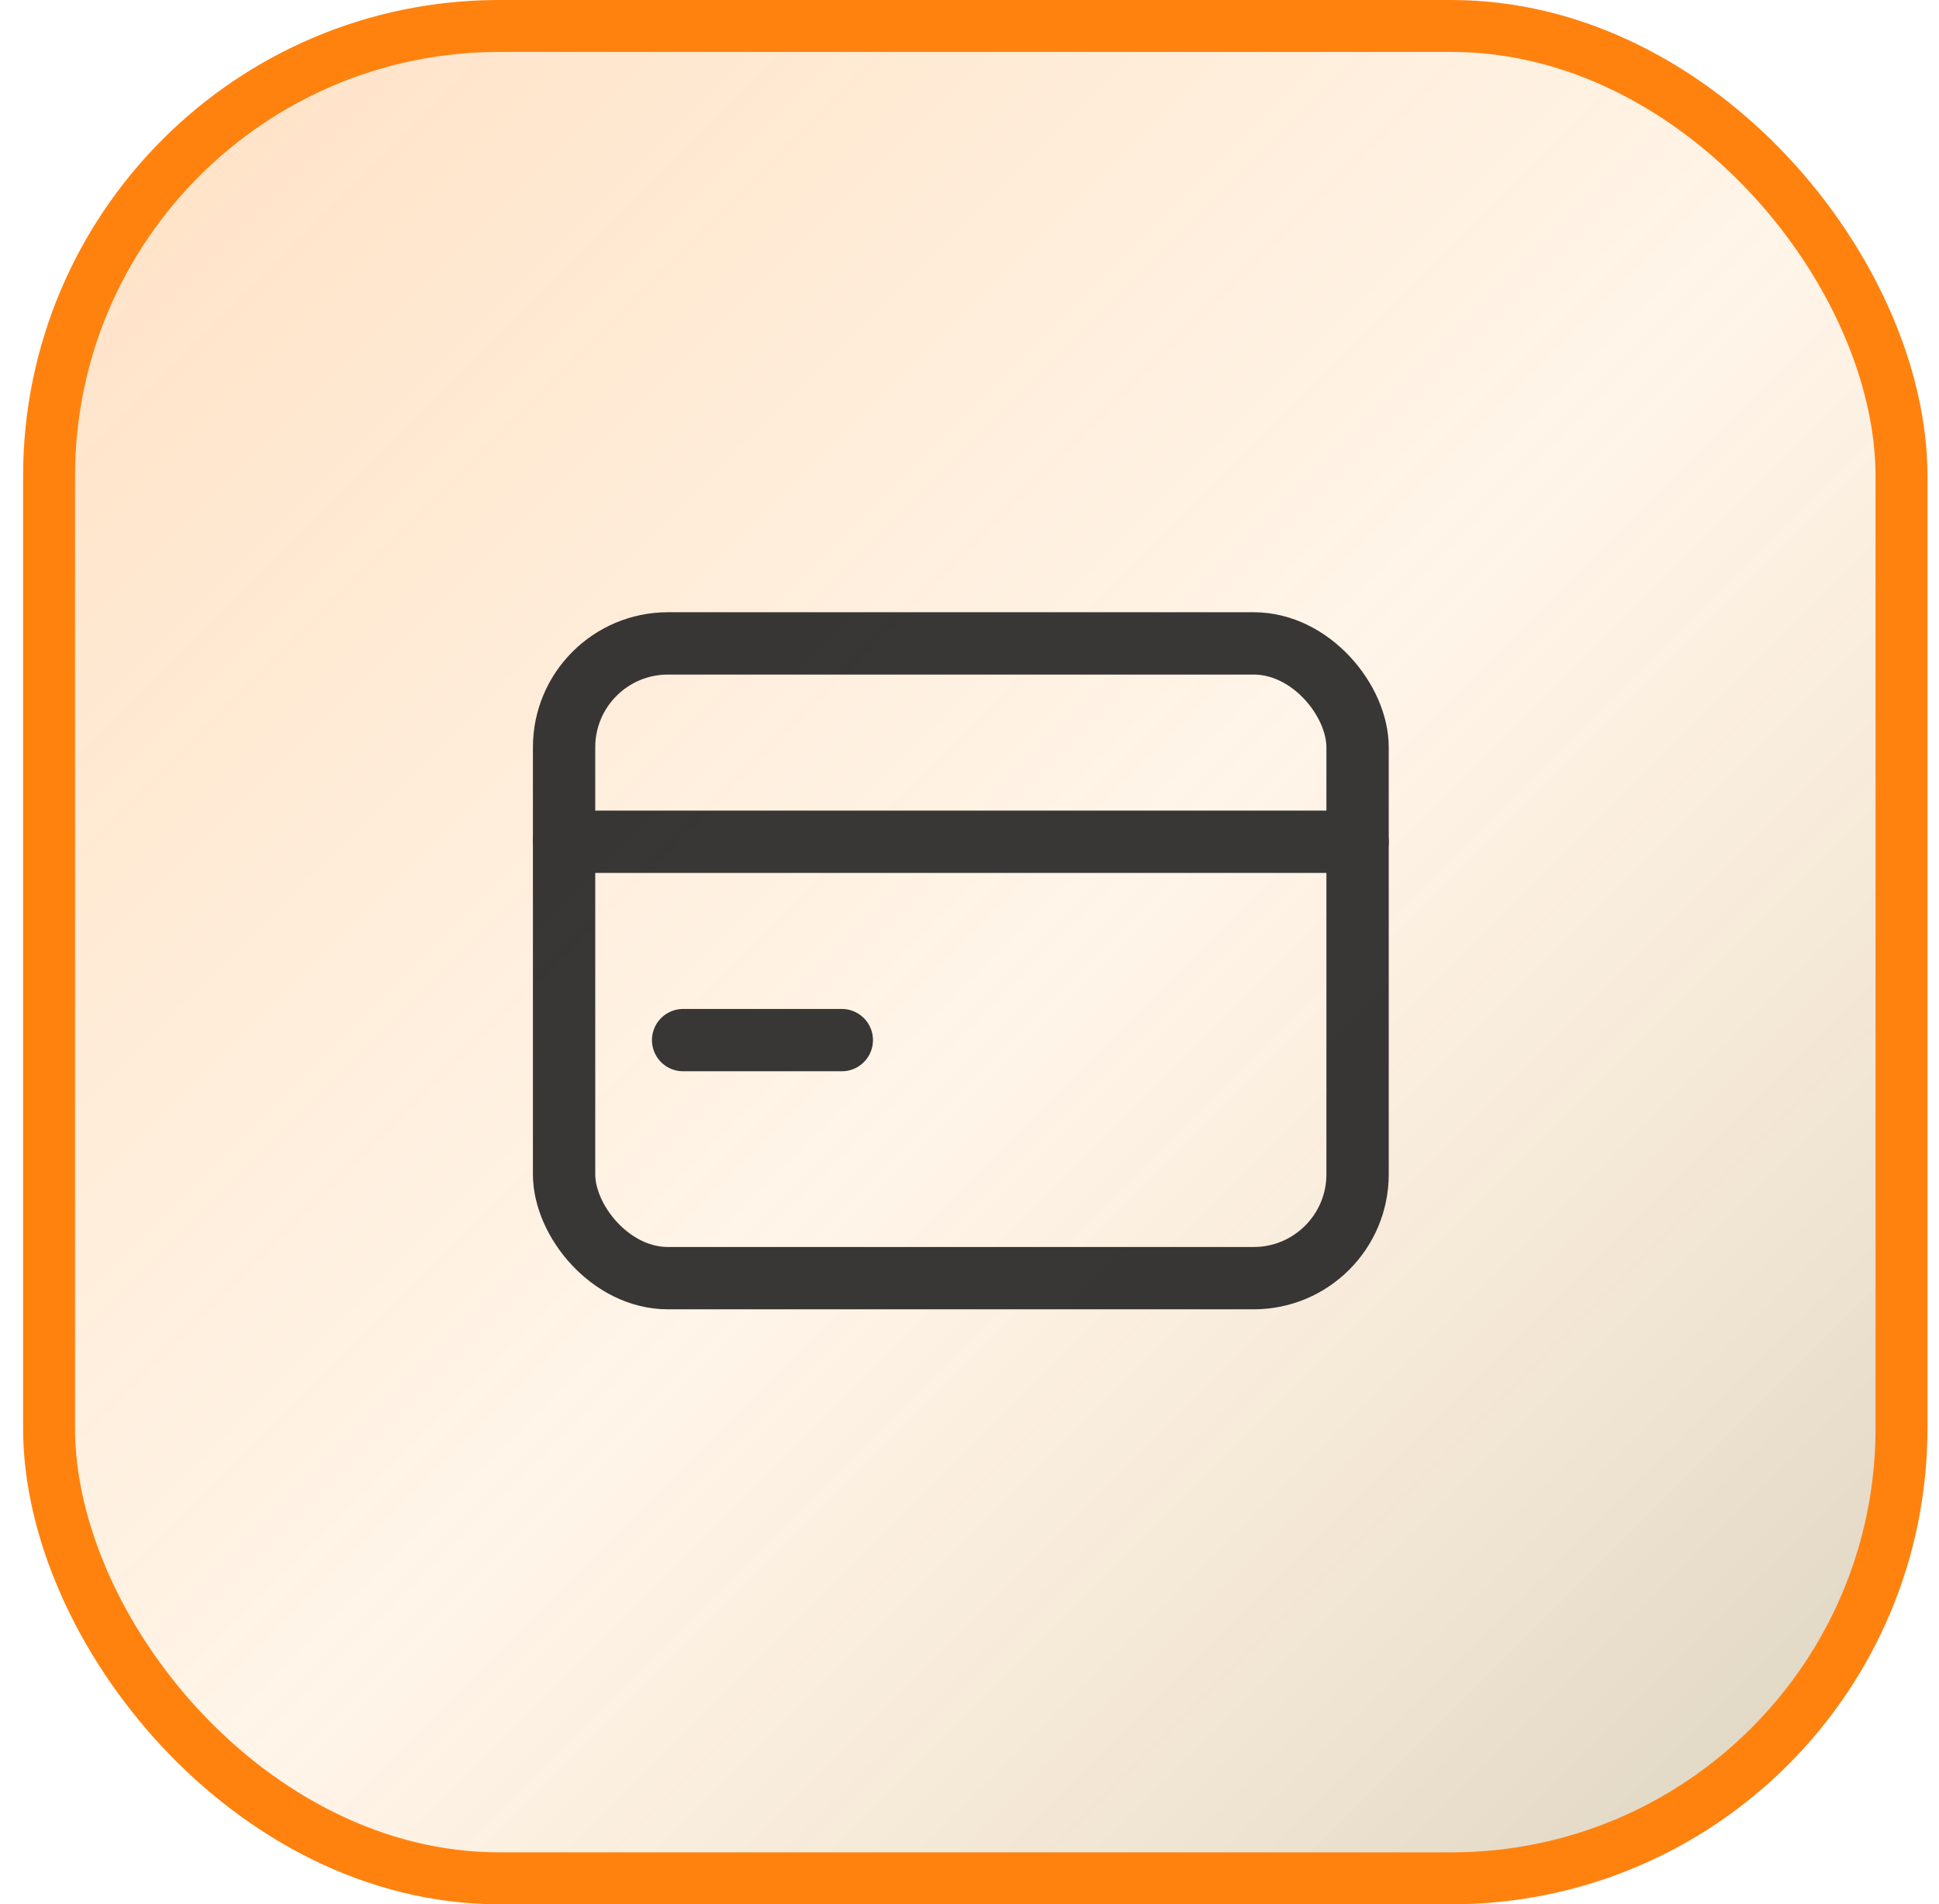 <svg width="56" height="55" viewBox="0 0 56 55" fill="none" xmlns="http://www.w3.org/2000/svg">
<rect x="1.417" y="0.75" width="53.5" height="53.5" rx="13" fill="url(#paint0_linear_234_5610)" fill-opacity="0.25" stroke="#FF820F" stroke-width="1.5"/>
<g opacity="0.9">
<rect x="16.291" y="18.583" width="22.917" height="18.333" rx="3" stroke="#222222" stroke-width="1.8"/>
<path d="M16.291 24.312H39.208" stroke="#222222" stroke-width="1.8" stroke-linecap="round"/>
<path d="M19.729 30.041H24.312" stroke="#222222" stroke-width="1.8" stroke-linecap="round"/>
</g>
<defs>
<linearGradient id="paint0_linear_234_5610" x1="0.667" y1="0" x2="55.666" y2="55" gradientUnits="userSpaceOnUse">
<stop stop-color="#FF820F"/>
<stop offset="0.522" stop-color="#FF8A01" stop-opacity="0.35"/>
<stop offset="1" stop-color="#614600"/>
</linearGradient>
</defs>
</svg>

